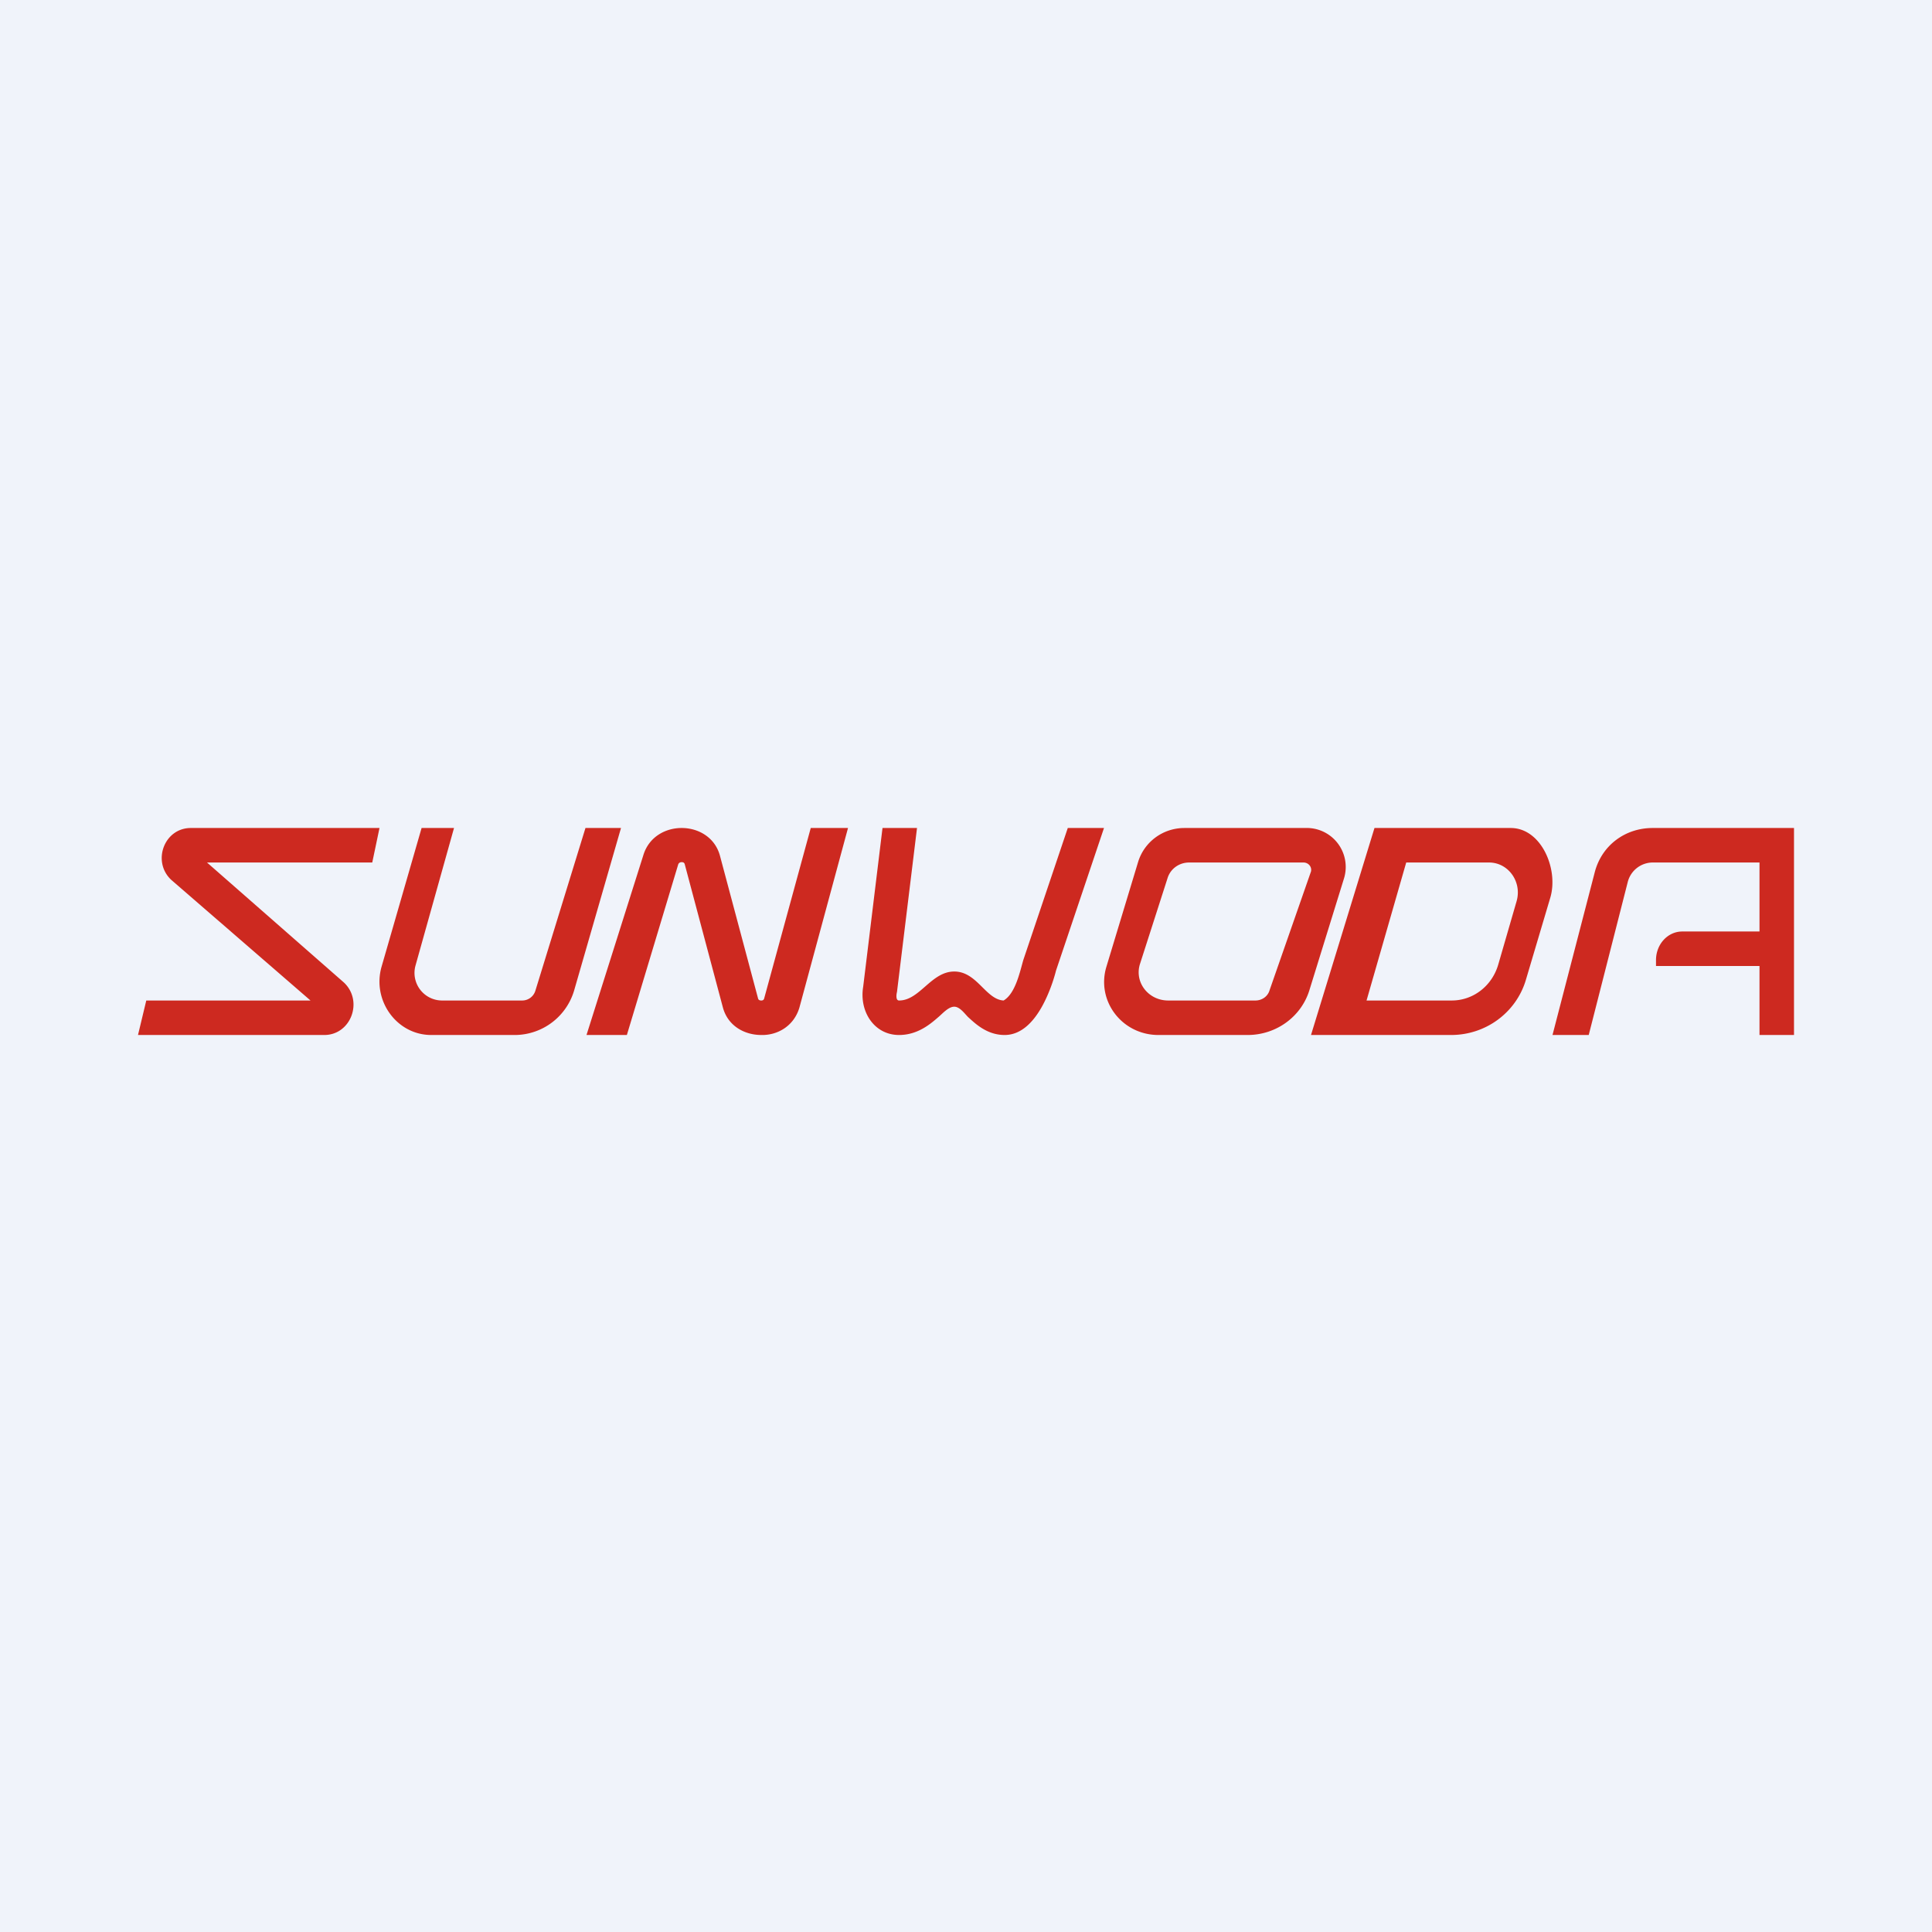 <svg width="56" height="56" viewBox="0 0 56 56" xmlns="http://www.w3.org/2000/svg"><path fill="#F0F3FA" d="M0 0h56v56H0z"/><path d="M13.15 24h-.93l-1.16 4.02C10.78 29 11.5 30 12.5 30h2.44a1.8 1.8 0 0 0 1.71-1.32L18 24h-1.03l-1.45 4.71a.4.4 0 0 1-.38.29H12.8a.8.8 0 0 1-.76-1l1.12-4Z" fill="#CD2920"/><path fill-rule="evenodd" d="M34.33 24c-.62 0-1.16.4-1.34.98l-.92 3.04c-.3.99.45 1.98 1.51 1.98h2.58c.84 0 1.57-.54 1.8-1.32l1-3.23A1.13 1.13 0 0 0 37.83 24h-3.51Zm.14 1c-.3 0-.55.19-.63.46l-.8 2.49c-.16.53.25 1.05.82 1.05h2.53c.19 0 .36-.12.41-.3l1.2-3.44c.03-.13-.07-.26-.22-.26h-3.31ZM43.79 24h-3.95L38 30h4.06c1 0 1.87-.64 2.16-1.57l.71-2.39c.26-.83-.25-2.04-1.14-2.04Zm-.63 1h-2.4l-1.15 4h2.47c.62 0 1.17-.42 1.35-1.05l.53-1.83c.16-.56-.24-1.12-.8-1.12Z" fill="#CD2920"/><path d="M47.18 25.57a.75.75 0 0 1 .72-.57H51v2h-2.24c-.42 0-.76.37-.76.83V28h3v2h1v-6h-4.1c-.79 0-1.48.5-1.68 1.3L45 30h1.05l1.13-4.43ZM4.96 25.5c-.56-.53-.2-1.5.57-1.5H11l-.21 1H6l3.97 3.48c.57.54.2 1.52-.57 1.52H4l.24-1H9l-4.04-3.5ZM30.61 28.13 32 24h-1.05l-1.29 3.83c-.1.35-.23.97-.57 1.17-.52-.03-.77-.84-1.43-.84-.67 0-1 .84-1.6.84-.1 0-.08-.17-.06-.25l.58-4.75h-1l-.56 4.6c-.12.72.32 1.4 1.04 1.4.54 0 .91-.32 1.14-.52.12-.1.29-.3.46-.3.16 0 .3.2.4.3.2.18.54.52 1.06.52.5 0 .85-.41 1.08-.82.2-.36.34-.77.41-1.05ZM24.58 24l-1.41 5.21c-.16.53-.63.8-1.1.79-.5 0-.98-.27-1.12-.81l-1.1-4.13c-.01-.05-.04-.07-.09-.07-.05 0-.08.02-.1.06L18.17 30H17l1.65-5.22c.33-1.06 1.94-1.03 2.22.03l1.1 4.12c.01.05.04.07.1.07.04 0 .07-.02.08-.06L23.5 24h1.08Z" fill="#CD2920"/></svg>